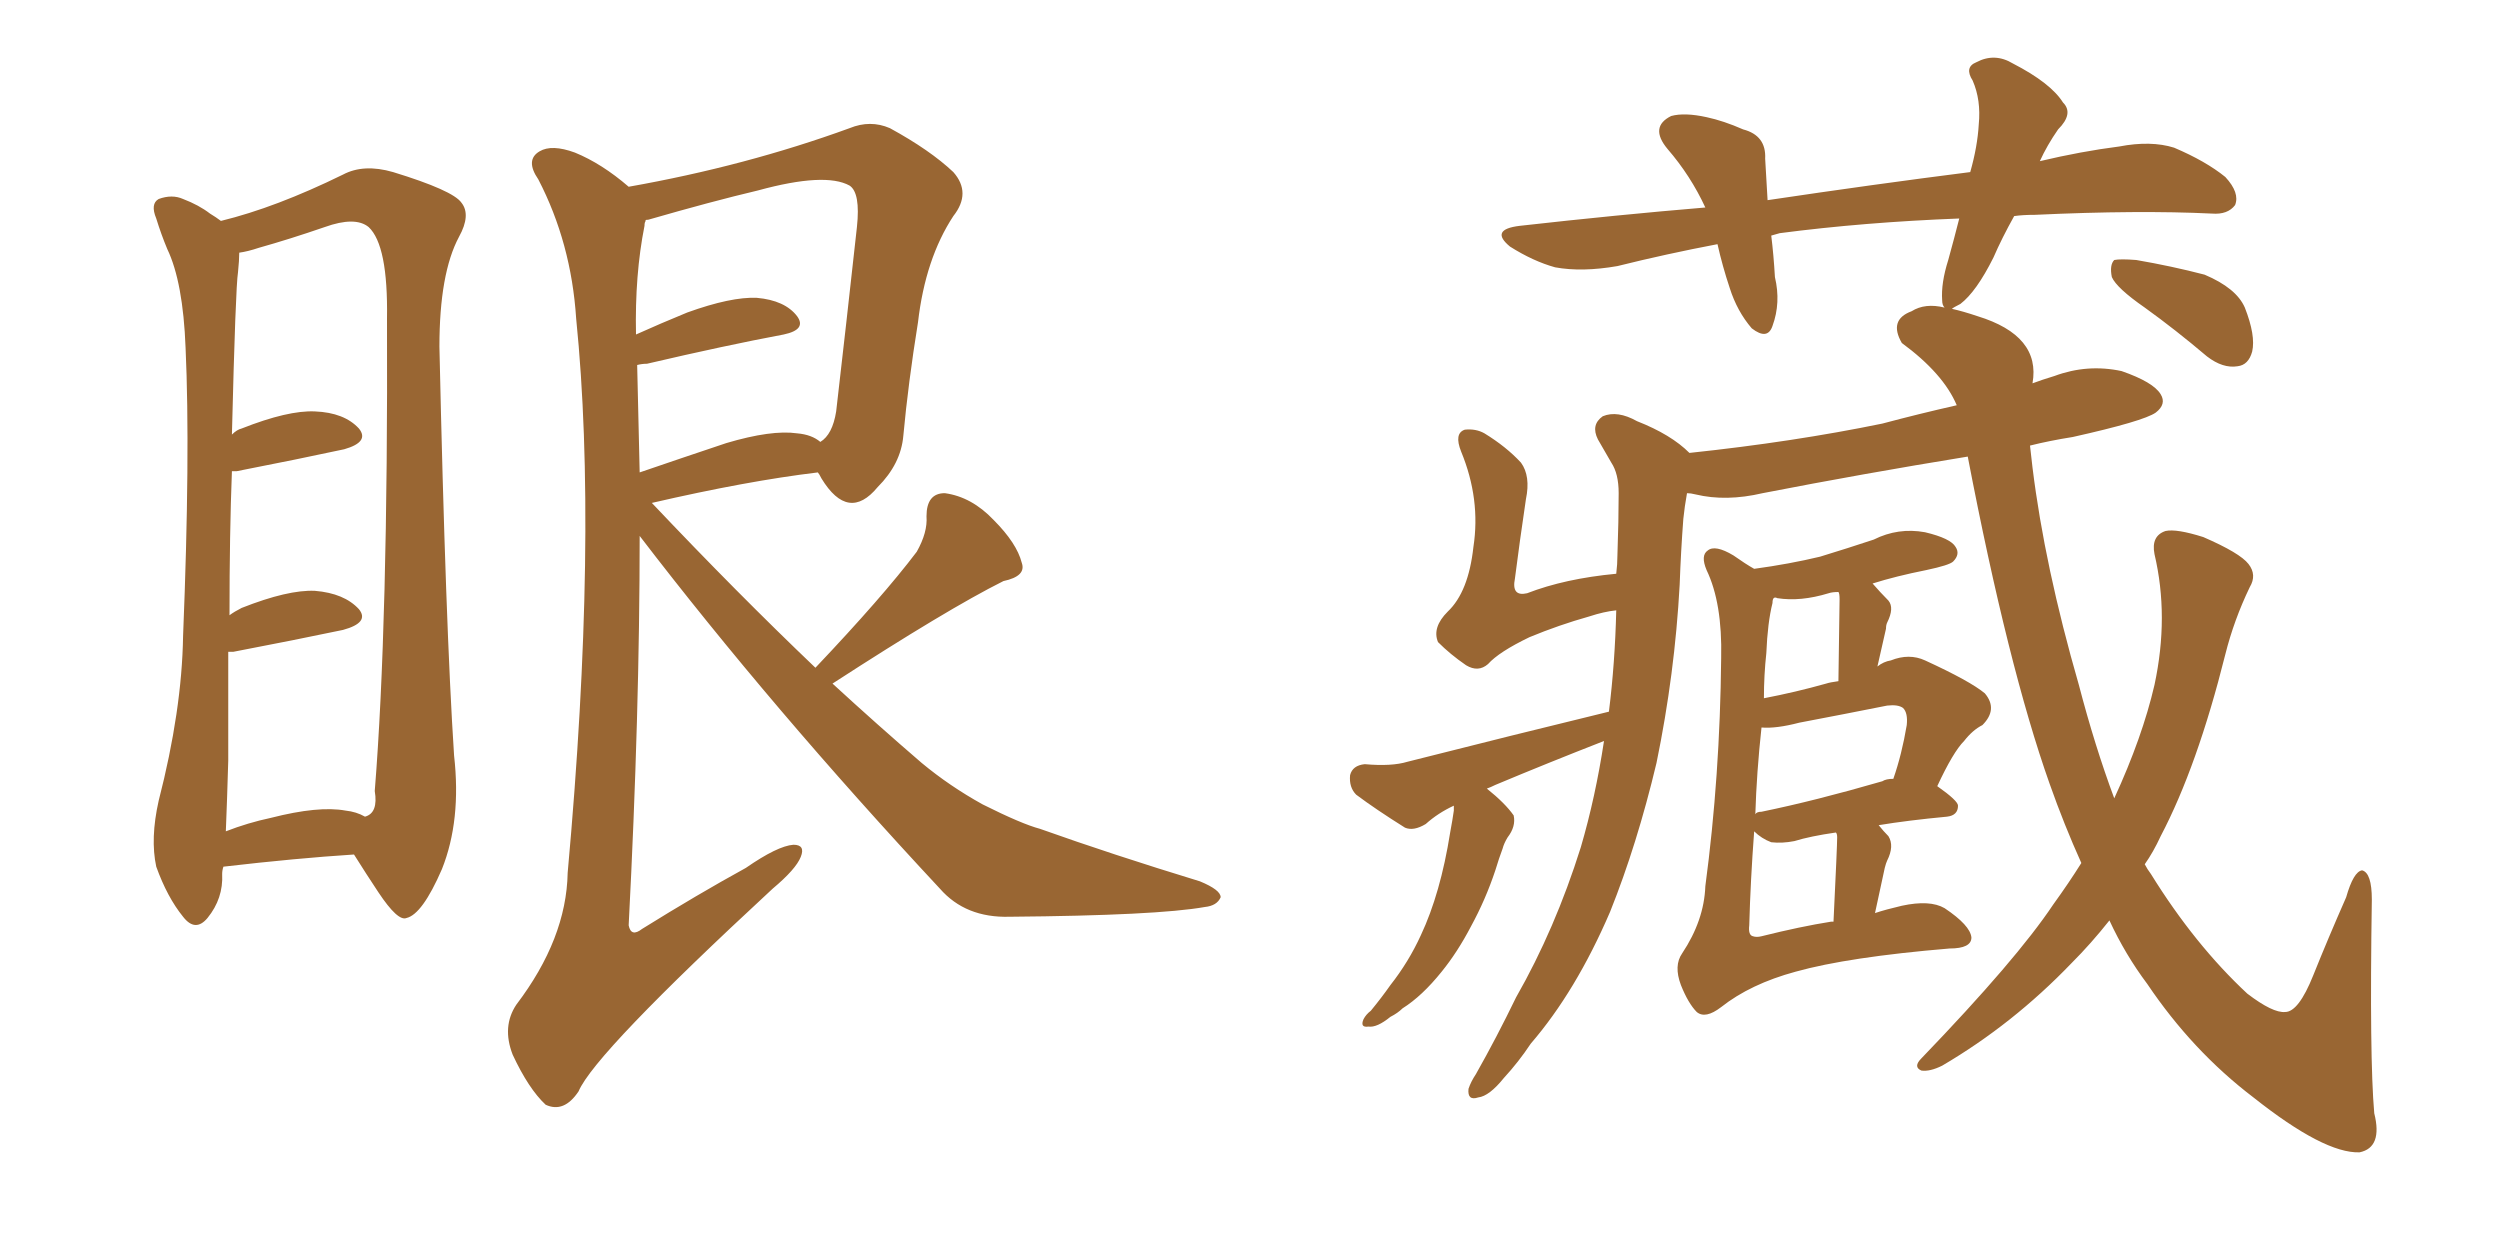 <svg xmlns="http://www.w3.org/2000/svg" xmlns:xlink="http://www.w3.org/1999/xlink" width="300" height="150"><path fill="#996633" padding="10" d="M26.81 104.00L26.81 104.00Q26.66 104.44 26.66 104.88L26.66 104.88Q26.81 107.81 24.90 110.16L24.90 110.16Q23.44 111.91 21.97 110.01L21.97 110.01Q20.07 107.67 18.75 104.00L18.75 104.00Q18.02 100.63 19.04 96.09L19.04 96.09Q21.83 85.25 21.97 76.32L21.97 76.32Q22.85 54.49 22.27 41.75L22.27 41.75Q21.97 33.84 20.07 29.88L20.07 29.88Q19.34 28.13 18.75 26.22L18.75 26.22Q18.02 24.46 19.04 23.88L19.04 23.88Q20.65 23.29 21.97 23.88L21.97 23.88Q23.88 24.61 25.20 25.63L25.20 25.63Q25.93 26.07 26.51 26.51L26.51 26.51Q33.11 24.90 41.16 20.95L41.16 20.95Q43.65 19.63 47.17 20.65L47.17 20.65Q54.35 22.85 55.37 24.32L55.37 24.32Q56.54 25.78 55.08 28.42L55.08 28.42Q52.73 32.81 52.73 41.60L52.73 41.60Q53.47 75.15 54.49 90.67L54.49 90.67Q55.37 98.44 53.03 104.30L53.03 104.30Q50.68 109.72 48.78 110.16L48.78 110.16Q47.75 110.60 45.41 107.08L45.41 107.08Q43.95 104.88 42.48 102.54L42.48 102.54Q35.60 102.98 26.81 104.00ZM41.46 97.27L41.46 97.27Q42.77 97.41 43.80 98.00L43.80 98.00Q45.41 97.56 44.97 94.92L44.97 94.92Q46.58 74.85 46.44 38.23L46.44 38.23Q46.58 29.44 44.24 27.25L44.24 27.25Q42.63 25.93 38.96 27.25L38.96 27.25Q34.72 28.71 31.05 29.74L31.05 29.74Q29.74 30.18 28.71 30.32L28.71 30.32Q28.71 31.20 28.56 32.67L28.56 32.67Q28.27 34.42 27.83 52.15L27.83 52.15Q28.42 51.56 29.00 51.42L29.00 51.42Q34.57 49.22 37.79 49.37L37.79 49.37Q41.31 49.51 43.07 51.42L43.07 51.42Q44.38 53.03 41.31 53.91L41.31 53.91Q35.89 55.08 28.42 56.54L28.42 56.54Q27.98 56.54 27.83 56.54L27.83 56.54Q27.54 64.01 27.54 73.83L27.54 73.83Q28.13 73.39 29.00 72.95L29.00 72.95Q34.57 70.75 37.79 70.90L37.79 70.90Q41.31 71.19 43.07 73.10L43.07 73.10Q44.38 74.71 41.16 75.59L41.16 75.59Q35.60 76.76 27.98 78.22L27.98 78.22Q27.54 78.22 27.39 78.22L27.39 78.22Q27.39 84.23 27.39 91.26L27.39 91.26Q27.25 96.09 27.10 99.76L27.10 99.76Q29.74 98.73 32.52 98.14L32.52 98.14Q38.23 96.68 41.46 97.27ZM97.85 80.13L97.85 80.13Q105.91 71.63 110.01 66.21L110.01 66.21Q111.33 63.87 111.18 61.96L111.18 61.96Q111.18 59.18 113.38 59.18L113.38 59.18Q116.60 59.62 119.24 62.40L119.24 62.40Q122.02 65.19 122.61 67.53L122.61 67.53Q123.19 69.14 120.41 69.73L120.41 69.73Q113.67 73.10 99.90 82.03L99.90 82.03Q105.32 87.01 110.60 91.55L110.60 91.55Q113.96 94.34 117.92 96.53L117.92 96.53Q122.61 98.88 124.80 99.46L124.80 99.46Q133.45 102.54 143.99 105.76L143.99 105.76Q146.48 106.79 146.48 107.67L146.48 107.67Q146.04 108.69 144.58 108.84L144.58 108.84Q138.87 109.86 121.14 110.01L121.14 110.01Q115.87 110.16 112.79 106.64L112.79 106.64Q92.58 84.96 76.76 64.31L76.76 64.31Q76.76 85.55 75.44 111.04L75.44 111.04Q75.73 112.50 77.05 111.47L77.05 111.47Q83.64 107.37 89.50 104.15L89.50 104.15Q93.31 101.51 95.21 101.37L95.21 101.37Q96.68 101.37 96.09 102.83L96.09 102.83Q95.51 104.30 92.72 106.64L92.72 106.64Q71.34 126.42 69.43 130.96L69.43 130.96Q67.68 133.59 65.48 132.57L65.48 132.57Q63.43 130.66 61.52 126.56L61.52 126.56Q60.21 123.19 61.96 120.56L61.96 120.56Q67.97 112.65 68.12 104.74L68.12 104.74Q71.78 64.31 69.14 38.23L69.14 38.23Q68.55 29.15 64.60 21.53L64.60 21.53Q62.99 19.19 64.75 18.16L64.75 18.16Q66.21 17.29 68.99 18.31L68.99 18.31Q72.22 19.63 75.44 22.41L75.44 22.41Q89.50 19.92 101.95 15.38L101.95 15.38Q104.44 14.36 106.79 15.38L106.79 15.38Q111.62 18.02 114.40 20.65L114.40 20.65Q116.60 23.14 114.40 25.93L114.40 25.93Q111.04 31.05 110.16 38.67L110.16 38.67Q108.98 46.00 108.40 52.29L108.40 52.29Q108.11 55.66 105.32 58.45L105.32 58.45Q101.81 62.70 98.58 57.42L98.58 57.42Q98.29 56.84 98.14 56.69L98.14 56.69Q89.65 57.71 78.22 60.35L78.22 60.35Q88.48 71.19 97.85 80.13ZM76.46 43.80L76.46 43.80L76.46 43.80Q76.61 49.95 76.76 56.69L76.76 56.69Q81.45 55.08 87.16 53.17L87.16 53.17Q92.58 51.56 95.65 52.00L95.65 52.00Q97.41 52.15 98.44 53.03L98.44 53.03Q99.90 52.15 100.34 49.37L100.34 49.37Q101.51 39.26 102.83 27.25L102.83 27.25Q103.27 23.14 101.95 22.27L101.95 22.27Q99.02 20.65 90.97 22.85L90.97 22.85Q85.40 24.17 77.78 26.37L77.78 26.37Q77.34 26.37 77.49 26.51L77.49 26.51Q77.34 26.66 77.34 27.10L77.34 27.10Q76.17 32.96 76.32 40.14L76.32 40.14Q79.25 38.82 82.47 37.50L82.47 37.50Q87.74 35.60 90.82 35.74L90.82 35.74Q94.19 36.04 95.65 37.94L95.65 37.94Q96.83 39.55 94.04 40.14L94.04 40.14Q87.01 41.46 77.64 43.65L77.64 43.65Q77.05 43.65 76.46 43.80ZM225 109.57L225 109.57Q226.32 109.13 228.22 108.69L228.22 108.69Q231.59 107.96 233.35 108.98L233.35 108.98Q236.43 111.04 236.57 112.50L236.57 112.50Q236.57 113.82 233.94 113.82L233.94 113.82Q221.78 114.84 215.48 116.60L215.48 116.60Q210.06 118.07 206.54 120.85L206.54 120.85Q204.64 122.31 203.61 121.44L203.61 121.44Q202.59 120.41 201.71 118.21L201.71 118.21Q200.83 115.87 201.86 114.40L201.86 114.40Q204.49 110.45 204.64 106.35L204.64 106.35Q206.40 93.16 206.54 78.96L206.54 78.96Q206.69 72.36 204.79 68.41L204.79 68.41Q204.05 66.65 204.93 66.06L204.93 66.06Q205.81 65.33 208.01 66.65L208.01 66.65Q209.47 67.68 210.50 68.26L210.50 68.26Q214.75 67.68 218.41 66.80L218.41 66.80Q221.78 65.77 224.85 64.75L224.85 64.75Q227.78 63.28 231.01 63.87L231.01 63.87Q234.08 64.60 234.67 65.63L234.67 65.63Q235.25 66.50 234.38 67.38L234.38 67.38Q233.94 67.82 231.15 68.41L231.15 68.41Q227.49 69.14 224.71 70.02L224.71 70.02Q225.59 71.04 226.61 72.07L226.61 72.07Q227.34 72.95 226.46 74.71L226.46 74.71Q226.32 75 226.32 75.44L226.32 75.44Q225.88 77.34 225.29 79.98L225.29 79.98Q226.03 79.39 226.90 79.25L226.90 79.25Q229.10 78.37 231.01 79.25L231.01 79.25Q236.43 81.74 238.18 83.20L238.18 83.20Q239.79 85.11 237.89 87.01L237.89 87.01Q236.72 87.60 235.69 88.92L235.69 88.92Q234.38 90.23 232.47 94.34L232.47 94.34Q234.96 96.09 234.96 96.68L234.96 96.68Q234.96 97.85 233.64 98.00L233.64 98.00Q228.96 98.44 225.44 99.02L225.44 99.02Q226.03 99.76 226.61 100.34L226.61 100.34Q227.34 101.51 226.46 103.27L226.46 103.27Q226.32 103.56 226.17 104.15L226.17 104.15Q225.59 106.79 225 109.57ZM220.46 100.49L220.46 100.49Q220.46 100.05 220.31 99.90L220.31 99.90Q217.24 100.34 215.33 100.93L215.33 100.93Q213.87 101.22 212.55 101.07L212.55 101.07Q211.38 100.63 210.50 99.76L210.50 99.76Q210.06 105.62 209.91 111.04L209.91 111.04Q209.77 112.21 210.35 112.35L210.35 112.35Q210.79 112.50 211.38 112.35L211.38 112.35Q216.06 111.18 219.73 110.60L219.73 110.60Q219.87 110.60 220.02 110.60L220.02 110.60Q220.46 101.51 220.46 100.49ZM225.88 93.75L225.88 93.75Q226.32 93.46 227.20 93.46L227.20 93.46Q228.22 90.53 228.81 87.01L228.81 87.01Q228.96 85.55 228.37 84.96L228.37 84.96Q227.78 84.52 226.46 84.67L226.46 84.67Q221.34 85.69 215.92 86.72L215.92 86.72Q213.13 87.45 211.38 87.30L211.38 87.30Q210.79 92.72 210.64 97.71L210.64 97.71Q210.79 97.41 211.38 97.41L211.38 97.41Q217.82 96.09 225.88 93.75ZM219.14 82.03L219.14 82.03Q219.58 81.88 220.61 81.74L220.61 81.74Q220.75 72.95 220.75 71.92L220.75 71.92Q220.75 71.19 220.61 71.04L220.61 71.04Q219.87 71.04 219.43 71.19L219.43 71.19Q216.06 72.22 213.28 71.78L213.28 71.78Q212.99 71.63 212.84 71.78L212.84 71.78Q212.70 71.92 212.70 72.36L212.70 72.36Q212.11 74.71 211.96 78.37L211.96 78.37Q211.67 81.01 211.67 83.79L211.67 83.79Q215.48 83.06 219.14 82.03ZM257.37 36.91L257.37 36.91Q254.00 34.57 253.42 33.25L253.42 33.25Q253.13 31.79 253.71 31.20L253.71 31.20Q254.44 31.05 256.35 31.20L256.35 31.20Q260.60 31.93 264.55 32.96L264.55 32.96Q268.36 34.57 269.38 36.91L269.38 36.91Q270.70 40.28 270.26 42.19L270.26 42.19Q269.82 43.80 268.51 43.95L268.51 43.95Q266.75 44.24 264.84 42.77L264.84 42.77Q261.04 39.55 257.37 36.91ZM241.70 25.93L241.70 25.93L241.70 25.93Q240.23 28.56 239.21 30.91L239.21 30.91Q237.16 35.01 235.25 36.47L235.25 36.47Q234.38 36.91 234.23 37.06L234.23 37.06Q235.55 37.35 237.30 37.94L237.30 37.94Q244.92 40.28 243.90 46.00L243.90 46.00Q245.07 45.56 246.53 45.12L246.53 45.12Q250.49 43.65 254.59 44.53L254.59 44.53Q258.40 45.85 259.28 47.31L259.28 47.31Q260.01 48.49 258.69 49.51L258.69 49.51Q257.23 50.54 248.73 52.44L248.73 52.44Q245.95 52.88 243.60 53.47L243.60 53.47Q243.75 54.79 243.90 56.10L243.90 56.10Q245.36 67.97 249.46 82.18L249.46 82.18Q251.37 89.50 253.71 95.80L253.71 95.80Q257.08 88.48 258.54 82.18L258.54 82.18Q260.30 73.97 258.54 66.50L258.54 66.50Q258.11 64.31 259.86 63.72L259.86 63.72Q261.18 63.43 264.40 64.45L264.40 64.45Q268.80 66.36 269.82 67.68L269.82 67.68Q270.85 68.99 269.97 70.46L269.97 70.46Q268.07 74.41 267.04 78.52L267.04 78.52Q263.67 91.99 259.28 100.34L259.28 100.34Q258.40 102.25 257.37 103.71L257.37 103.71Q257.67 104.30 258.11 104.88L258.11 104.88Q263.38 113.38 269.68 119.24L269.68 119.24Q272.75 121.58 274.22 121.44L274.22 121.44Q275.83 121.44 277.59 117.04L277.59 117.04Q279.35 112.65 281.54 107.67L281.54 107.67Q282.42 104.59 283.45 104.44L283.45 104.44Q284.62 104.74 284.62 107.96L284.62 107.96Q284.33 127.00 284.91 133.59L284.91 133.59Q285.94 137.70 283.15 138.28L283.15 138.28Q278.91 138.43 270.41 131.69L270.41 131.69Q263.09 126.12 257.67 118.07L257.67 118.07Q255.03 114.55 253.13 110.45L253.13 110.45Q250.93 113.23 248.58 115.58L248.58 115.58Q241.55 122.90 233.06 127.88L233.06 127.88Q231.59 128.61 230.57 128.47L230.57 128.47Q229.54 128.03 230.57 127.00L230.57 127.00Q241.99 115.14 246.39 108.54L246.39 108.54Q248.29 105.91 249.76 103.56L249.76 103.56Q247.71 99.02 245.95 94.04L245.95 94.04Q240.97 79.98 236.13 54.79L236.13 54.79Q223.54 56.84 211.52 59.18L211.52 59.18Q207.13 60.21 203.47 59.33L203.47 59.33Q202.88 59.18 202.44 59.18L202.44 59.18Q202.15 60.79 202.00 62.26L202.00 62.26Q201.71 66.06 201.56 70.17L201.56 70.17Q200.98 80.86 198.78 91.55L198.78 91.55Q196.44 101.37 193.21 109.42L193.21 109.42Q189.11 118.95 183.69 125.24L183.69 125.24Q182.23 127.44 180.47 129.35L180.47 129.35Q178.71 131.54 177.39 131.69L177.39 131.69Q176.07 132.13 176.22 130.66L176.22 130.66Q176.51 129.79 177.10 128.91L177.10 128.91Q179.59 124.51 181.93 119.68L181.93 119.68Q186.62 111.47 189.70 101.66L189.70 101.66Q191.46 95.65 192.48 88.92L192.48 88.92Q185.74 91.55 179.44 94.19L179.44 94.19Q178.86 94.48 178.42 94.63L178.42 94.63Q180.62 96.39 181.64 97.85L181.64 97.85Q181.93 99.17 180.91 100.49L180.91 100.49Q180.47 101.22 180.32 101.81L180.32 101.81Q179.88 102.98 179.44 104.44L179.44 104.44Q178.27 107.96 176.51 111.18L176.51 111.18Q174.90 114.26 173.00 116.60L173.00 116.60Q170.65 119.53 168.31 121.00L168.31 121.00Q167.72 121.58 166.85 122.02L166.85 122.02Q165.23 123.34 164.21 123.19L164.21 123.19Q163.18 123.34 163.62 122.31L163.62 122.31Q163.92 121.73 164.50 121.29L164.50 121.29Q165.82 119.68 166.85 118.21L166.85 118.21Q169.04 115.43 170.51 112.21L170.51 112.21Q171.68 109.72 172.56 106.64L172.56 106.64Q173.44 103.56 174.02 99.90L174.02 99.90Q174.32 98.29 174.46 97.27L174.46 97.27Q174.46 96.83 174.46 96.68L174.46 96.68Q172.56 97.56 171.09 98.88L171.09 98.88Q169.63 99.76 168.60 99.32L168.60 99.32Q165.09 97.12 162.74 95.36L162.74 95.36Q161.87 94.48 162.01 93.02L162.01 93.02Q162.30 91.85 163.77 91.70L163.77 91.70Q166.99 91.99 168.90 91.41L168.90 91.41Q181.64 88.18 193.07 85.40L193.07 85.40Q193.80 79.54 193.95 73.24L193.95 73.24Q192.48 73.39 190.72 73.97L190.72 73.97Q187.06 75 183.54 76.46L183.54 76.46Q179.88 78.22 178.56 79.69L178.56 79.69Q177.39 80.71 175.93 79.83L175.93 79.83Q174.02 78.52 172.56 77.05L172.56 77.05Q171.83 75.29 173.73 73.39L173.73 73.39Q176.22 71.04 176.81 65.63L176.81 65.63Q177.69 59.91 175.34 54.20L175.34 54.20Q174.46 52.00 175.78 51.56L175.78 51.56Q177.10 51.42 178.13 52.00L178.13 52.00Q180.76 53.61 182.52 55.52L182.52 55.52Q183.69 57.13 183.11 59.91L183.11 59.91Q182.37 64.89 181.79 69.43L181.79 69.43Q181.35 71.63 183.25 71.19L183.25 71.19Q187.79 69.43 193.95 68.85L193.95 68.85Q194.09 67.68 194.09 66.65L194.09 66.65Q194.24 62.40 194.24 59.18L194.24 59.18Q194.24 56.84 193.36 55.52L193.36 55.52Q192.33 53.76 191.75 52.73L191.75 52.73Q190.87 50.98 192.33 49.95L192.33 49.95Q194.09 49.22 196.44 50.54L196.44 50.54Q200.54 52.15 202.73 54.35L202.73 54.35Q215.19 53.03 225.88 50.83L225.88 50.83Q230.27 49.66 234.81 48.63L234.81 48.63Q233.20 44.82 228.22 41.16L228.22 41.16Q226.61 38.38 229.39 37.35L229.39 37.35Q231.01 36.33 233.35 36.91L233.35 36.91Q233.06 36.62 233.06 36.04L233.06 36.04Q232.91 33.98 233.79 31.20L233.79 31.20Q234.52 28.56 235.11 26.22L235.11 26.22Q223.68 26.66 213.57 27.98L213.57 27.98Q212.99 28.13 212.55 28.27L212.55 28.27Q212.84 30.62 212.99 33.25L212.99 33.25Q213.72 36.33 212.70 39.11L212.70 39.11Q212.11 40.87 210.21 39.40L210.21 39.40Q208.45 37.35 207.57 34.57L207.57 34.57Q206.69 31.93 206.10 29.30L206.10 29.30Q199.95 30.47 194.09 31.93L194.09 31.93Q189.84 32.67 186.62 32.08L186.62 32.08Q183.98 31.35 181.20 29.59L181.20 29.59Q178.71 27.54 182.37 27.10L182.37 27.10Q194.09 25.78 204.64 24.90L204.64 24.90Q202.88 21.09 200.10 17.87L200.10 17.87Q197.90 15.23 200.54 13.92L200.54 13.92Q202.15 13.48 204.79 14.06L204.79 14.06Q206.84 14.50 209.18 15.53L209.18 15.53Q211.96 16.26 211.82 19.04L211.82 19.04Q211.96 21.24 212.11 24.02L212.11 24.02Q224.85 22.12 236.43 20.65L236.43 20.65Q237.30 17.58 237.45 14.94L237.45 14.94Q237.74 12.01 236.72 9.67L236.72 9.67Q235.69 8.06 237.16 7.47L237.16 7.47Q239.36 6.30 241.55 7.62L241.55 7.62Q246.09 9.96 247.56 12.30L247.56 12.30Q248.88 13.62 246.97 15.53L246.97 15.53Q245.65 17.43 244.78 19.34L244.78 19.34Q249.76 18.16 254.30 17.58L254.30 17.58Q258.11 16.85 260.89 17.72L260.89 17.72Q264.70 19.34 267.04 21.24L267.04 21.24Q268.80 23.14 268.21 24.61L268.21 24.61Q267.33 25.78 265.43 25.63L265.43 25.63Q256.64 25.20 244.19 25.78L244.19 25.78Q242.72 25.78 241.70 25.93Z"/></svg>